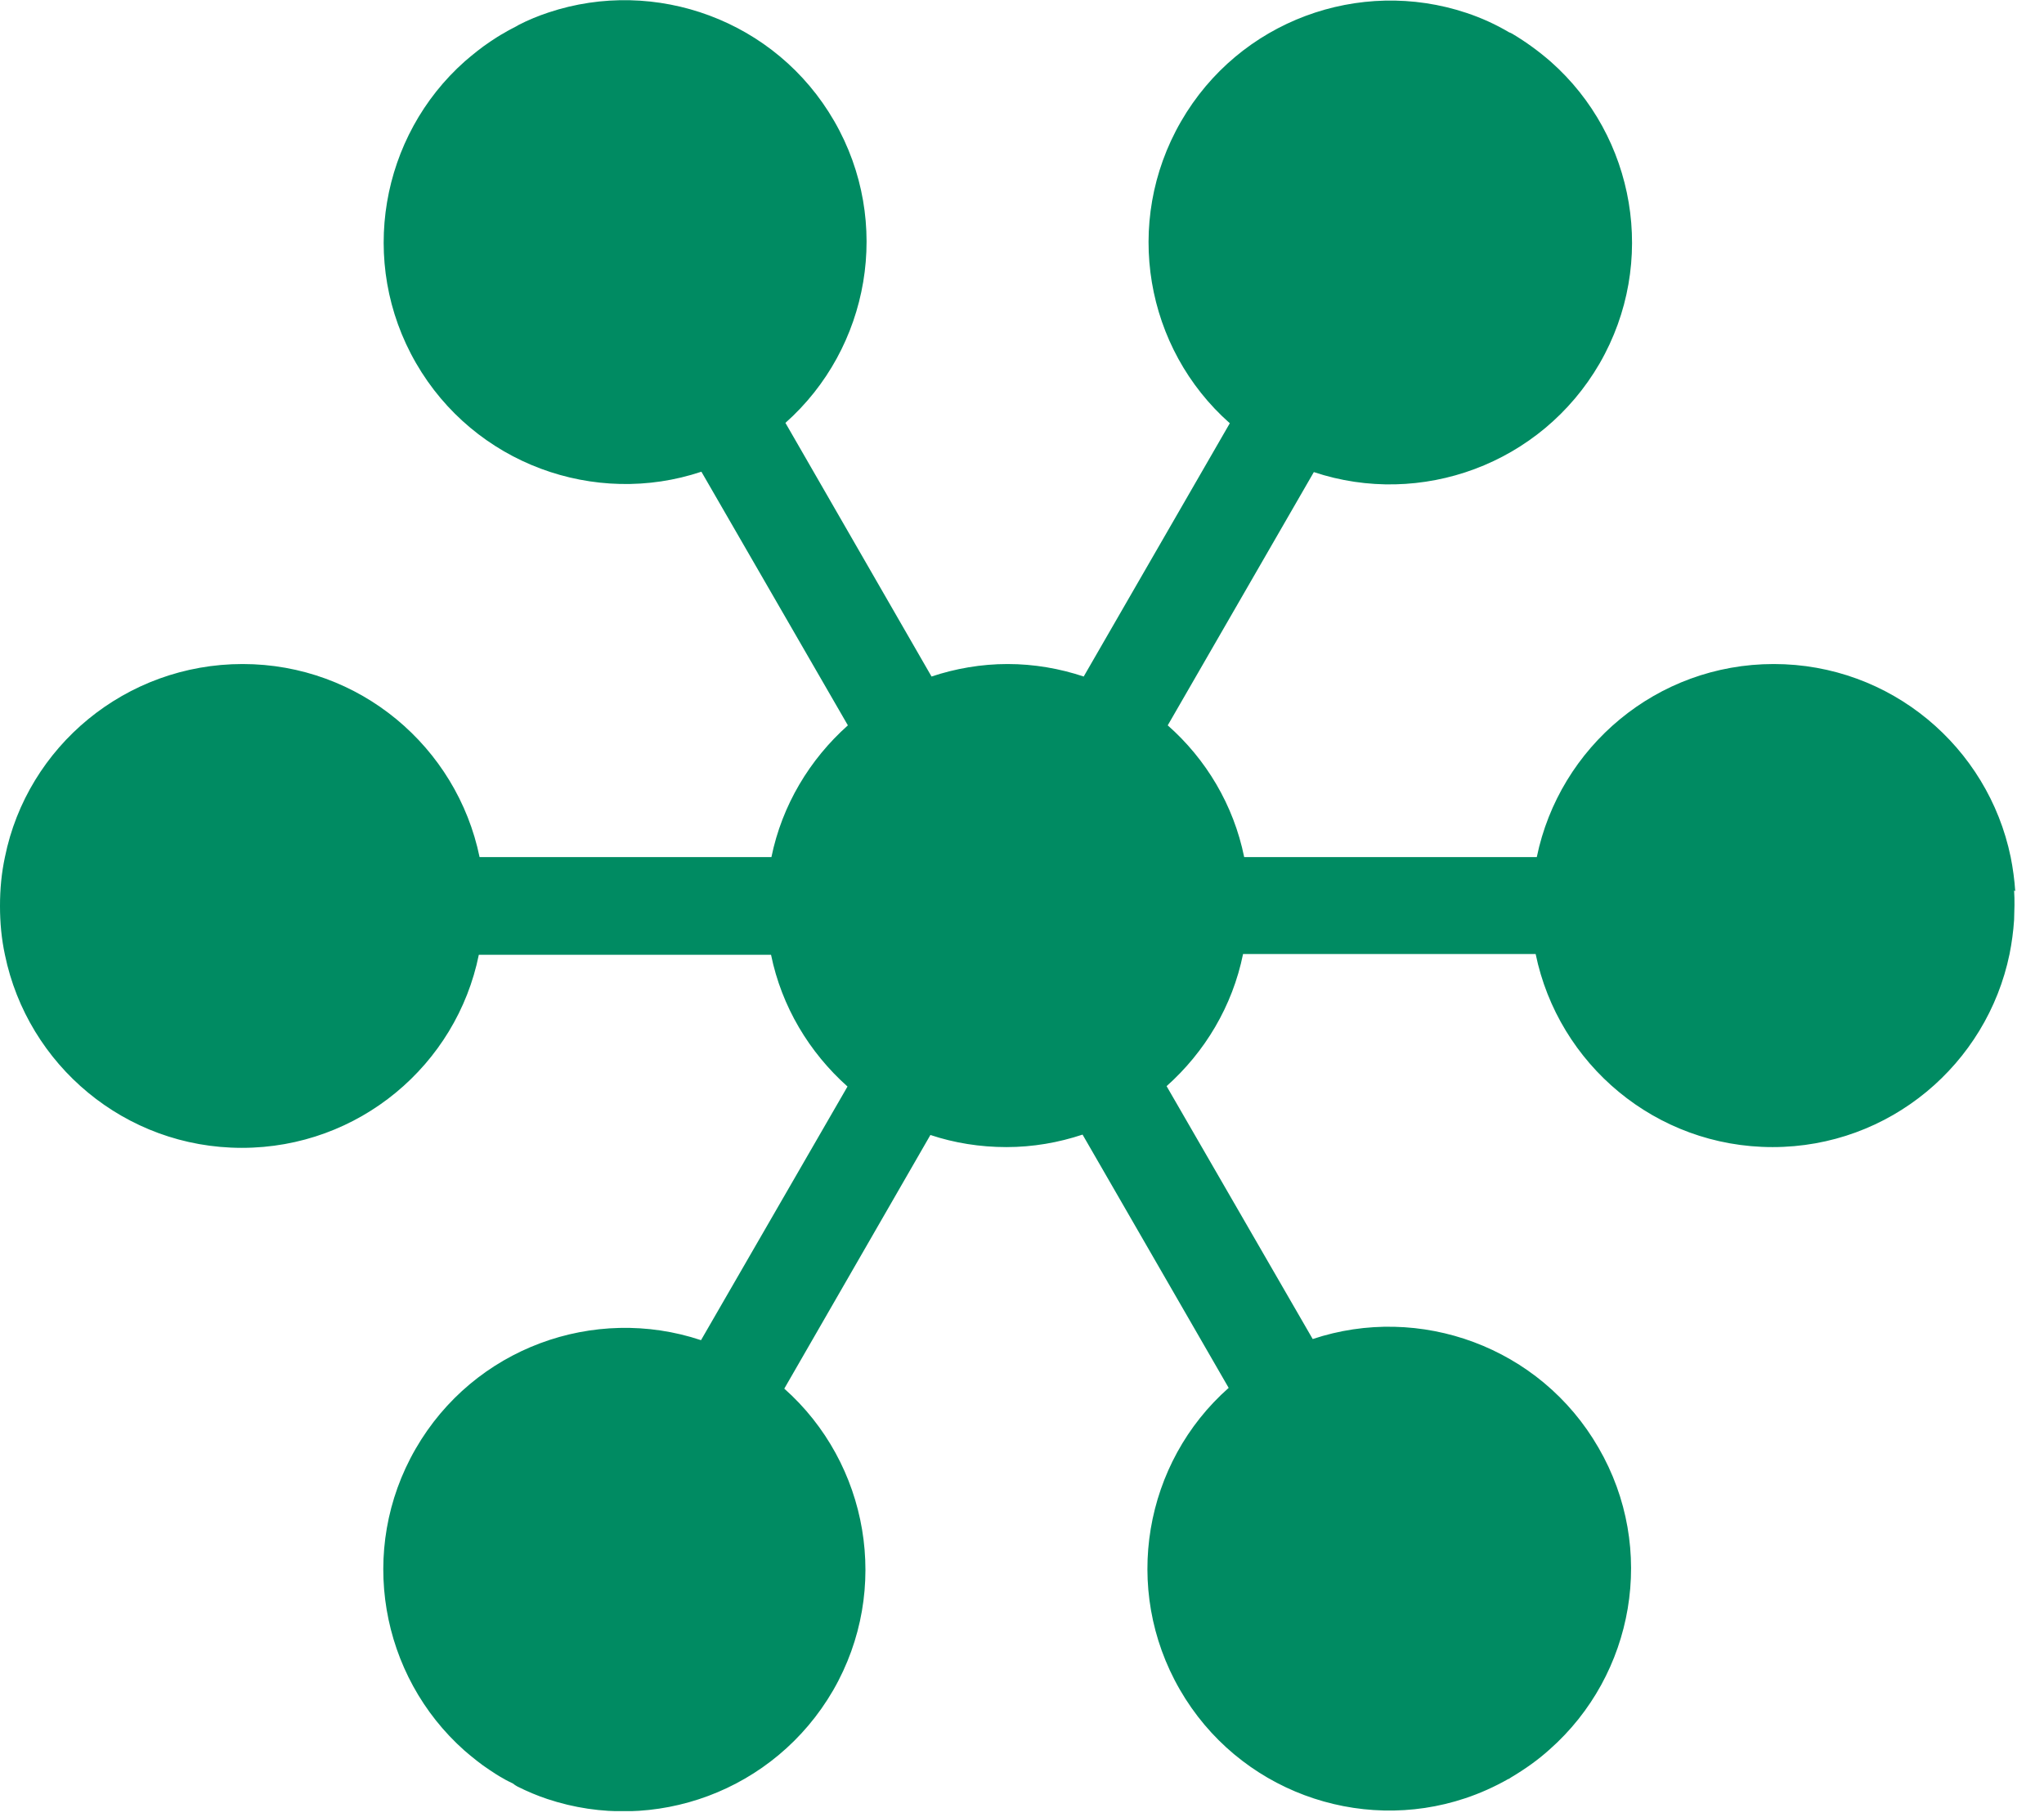 <?xml version="1.0" encoding="UTF-8"?> <svg xmlns="http://www.w3.org/2000/svg" width="54" height="48" viewBox="0 0 54 48" fill="none"><g clip-path="url(#clip0_1038_83)"><path d="M53.24 23.54C53.22 23.24 53.18 22.94 53.12 22.64C52.52 19.73 49.95 17.54 46.86 17.54C43.77 17.54 41.2 19.73 40.6 22.64H32.87C32.59 21.26 31.86 20.05 30.85 19.16L34.71 12.47C37.53 13.41 40.71 12.27 42.26 9.6C43.8 6.93 43.2 3.6 40.97 1.63C40.66 1.36 40.32 1.11 39.95 0.89L39.89 0.86H39.88C39.51 0.64 39.13 0.47 38.74 0.34C35.92 -0.6 32.74 0.54 31.2 3.21C29.66 5.88 30.26 9.21 32.49 11.18L28.63 17.87C28 17.66 27.32 17.54 26.62 17.54C25.92 17.54 25.24 17.66 24.61 17.87L20.75 11.17C22.97 9.2 23.58 5.87 22.04 3.2C20.5 0.53 17.31 -0.61 14.49 0.33C14.22 0.42 13.95 0.53 13.7 0.66L13.65 0.69C13.54 0.75 13.43 0.8 13.32 0.87C13.19 0.94 13.07 1.02 12.95 1.1C12.71 1.26 12.49 1.44 12.28 1.62C10.06 3.59 9.45 6.92 10.99 9.59C12.53 12.26 15.72 13.4 18.53 12.46L22.4 19.16C21.39 20.06 20.66 21.27 20.38 22.64H12.67C12.07 19.73 9.5 17.54 6.41 17.54C3.32 17.54 0.72 19.72 0.13 22.64C0.04 23.06 0 23.48 0 23.93C0 24.38 0.04 24.8 0.13 25.22C0.73 28.13 3.3 30.32 6.39 30.32C9.48 30.32 12.06 28.13 12.65 25.22H20.37C20.65 26.59 21.38 27.8 22.39 28.7L18.52 35.4C15.7 34.46 12.52 35.6 10.98 38.27C9.44 40.94 10.05 44.27 12.27 46.24C12.48 46.42 12.7 46.6 12.93 46.75C13.05 46.83 13.17 46.91 13.3 46.98C13.38 47.03 13.47 47.07 13.55 47.11L13.59 47.14L13.62 47.16L13.67 47.19C13.93 47.32 14.19 47.43 14.46 47.52C17.28 48.46 20.46 47.32 22.01 44.65C23.55 41.98 22.94 38.65 20.72 36.68L24.58 29.98C25.21 30.19 25.89 30.3 26.59 30.3C27.29 30.3 27.97 30.18 28.6 29.97L32.46 36.66C30.23 38.63 29.63 41.96 31.17 44.63C32.71 47.3 35.9 48.44 38.71 47.5C39.1 47.37 39.48 47.2 39.85 46.99H39.86L39.92 46.95C40.29 46.73 40.63 46.49 40.94 46.21C43.17 44.24 43.78 40.91 42.23 38.24C40.69 35.57 37.5 34.43 34.68 35.37L30.82 28.69C31.83 27.79 32.56 26.58 32.84 25.2H40.57C41.17 28.11 43.74 30.3 46.83 30.3C49.92 30.3 52.49 28.11 53.09 25.2C53.15 24.9 53.19 24.6 53.21 24.3C53.21 24.17 53.22 24.04 53.22 23.91C53.22 23.78 53.22 23.65 53.21 23.52L53.24 23.54Z" fill="#008B62"></path></g><defs><clipPath id="clip0_1038_83"><rect width="53.25" height="47.84" fill="white"></rect></clipPath></defs></svg> 